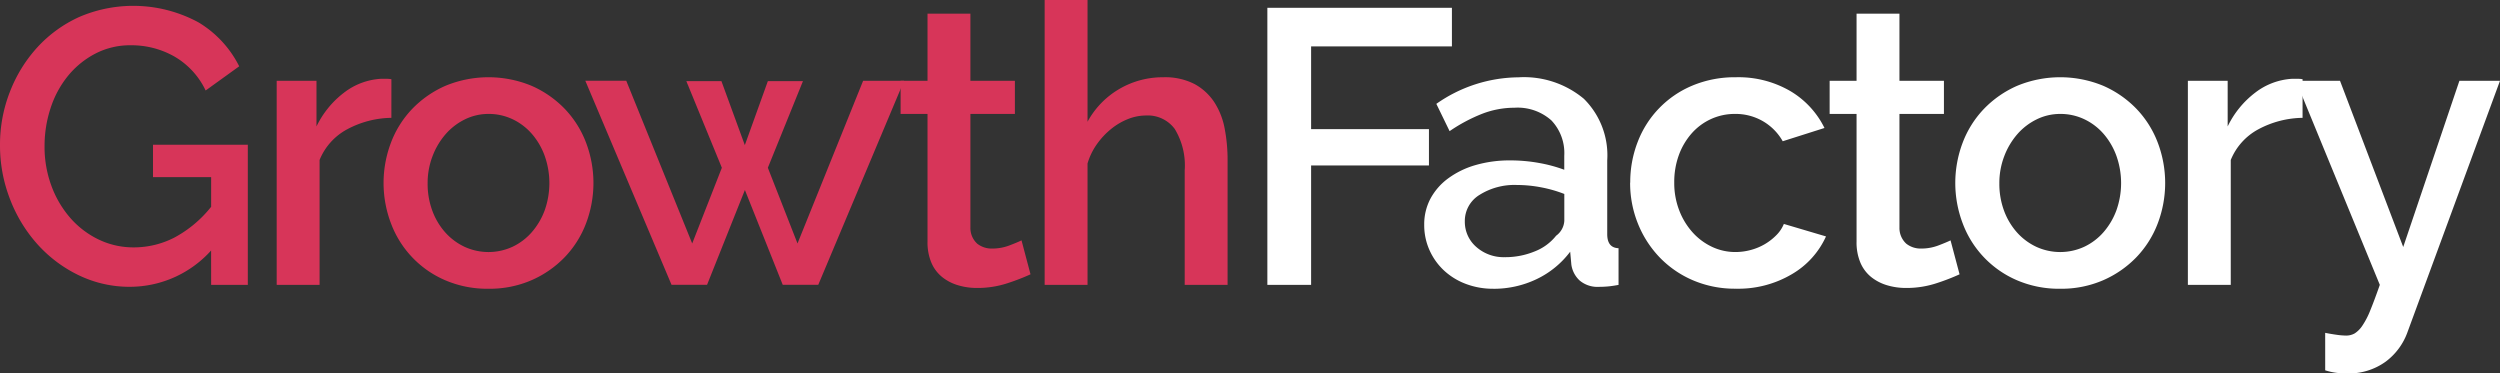 <svg xmlns="http://www.w3.org/2000/svg" width="256.488" height="38.311" viewBox="0 0 256.488 38.311">
  <rect x="0" y="0" width="256.488" height="38.311" fill="#333333" stroke="none"/>
  <path id="Tracé_2413" data-name="Tracé 2413" d="M2033.712,131.214V102.79h18.935v3.963H2038.2v8.487h12.09v3.723H2038.2v12.25Z" transform="translate(-1903.687 -101.99)" fill="#fff"/>
  <path id="Tracé_2414" data-name="Tracé 2414" d="M2212.509,200.52a7.8,7.8,0,0,1-2.822-.5,6.8,6.8,0,0,1-2.242-1.381,6.425,6.425,0,0,1-1.481-2.082,6.265,6.265,0,0,1-.541-2.6,5.608,5.608,0,0,1,.64-2.682,6.265,6.265,0,0,1,1.822-2.082,8.848,8.848,0,0,1,2.8-1.361,12.577,12.577,0,0,1,3.583-.48,16.438,16.438,0,0,1,2.923.26,14.778,14.778,0,0,1,2.6.7v-1.441a4.854,4.854,0,0,0-1.321-3.623,5.2,5.2,0,0,0-3.8-1.3,9.176,9.176,0,0,0-3.3.62,16.735,16.735,0,0,0-3.343,1.782l-1.361-2.8a14.846,14.846,0,0,1,8.407-2.722,9.59,9.59,0,0,1,6.726,2.2,8.151,8.151,0,0,1,2.4,6.325v7.566q0,1.4,1.161,1.441v3.763q-.641.12-1.1.16t-.9.04a2.829,2.829,0,0,1-1.981-.641,2.734,2.734,0,0,1-.861-1.641l-.12-1.321a9.339,9.339,0,0,1-3.463,2.822,10.173,10.173,0,0,1-4.424.981m1.2-3.243a7.914,7.914,0,0,0,3.022-.581,5.208,5.208,0,0,0,2.222-1.621,2.03,2.03,0,0,0,.841-1.521v-2.762a13.336,13.336,0,0,0-2.382-.681,13.14,13.14,0,0,0-2.462-.24,6.733,6.733,0,0,0-3.863,1.021,3.128,3.128,0,0,0-1.5,2.7,3.408,3.408,0,0,0,1.161,2.622,4.22,4.22,0,0,0,2.962,1.061" transform="translate(-2059.305 -170.895)" fill="#fff"/>
  <path id="Tracé_2415" data-name="Tracé 2415" d="M2430.95,189.63a11.416,11.416,0,0,1,.76-4.163,10.2,10.2,0,0,1,5.6-5.785,11.243,11.243,0,0,1,4.484-.861,10.563,10.563,0,0,1,5.584,1.421,9.022,9.022,0,0,1,3.5,3.783l-4.284,1.361a5.511,5.511,0,0,0-2.042-2.062,5.578,5.578,0,0,0-2.842-.741,5.868,5.868,0,0,0-2.462.52,5.942,5.942,0,0,0-1.982,1.461,6.974,6.974,0,0,0-1.321,2.222,8.041,8.041,0,0,0-.48,2.842,7.78,7.78,0,0,0,.5,2.822,7.239,7.239,0,0,0,1.361,2.262,6.263,6.263,0,0,0,2,1.5,5.586,5.586,0,0,0,2.422.54,6.006,6.006,0,0,0,1.6-.22,5.724,5.724,0,0,0,2.622-1.541,3.485,3.485,0,0,0,.74-1.121l4.324,1.281a8.566,8.566,0,0,1-3.483,3.863,10.788,10.788,0,0,1-5.765,1.5,10.922,10.922,0,0,1-4.444-.881,10.429,10.429,0,0,1-3.423-2.382,10.78,10.78,0,0,1-2.2-3.463,11.151,11.151,0,0,1-.781-4.163" transform="translate(-2263.695 -170.895)" fill="#fff"/>
  <path id="Tracé_2416" data-name="Tracé 2416" d="M2662.545,135.94a21.985,21.985,0,0,1-2.322.9,9.822,9.822,0,0,1-3.163.5,6.712,6.712,0,0,1-1.961-.28,4.782,4.782,0,0,1-1.622-.841,3.811,3.811,0,0,1-1.1-1.461,5.349,5.349,0,0,1-.4-2.182V119.486h-2.762v-3.4h2.762V109.2h4.4v6.886h4.564v3.4h-4.564v11.69a2.172,2.172,0,0,0,.7,1.621,2.373,2.373,0,0,0,1.541.5,4.9,4.9,0,0,0,1.761-.32q.84-.32,1.241-.52Z" transform="translate(-2461.503 -107.797)" fill="#fff"/>
  <path id="Tracé_2417" data-name="Tracé 2417" d="M2797.523,200.519a10.884,10.884,0,0,1-4.464-.881,10.25,10.25,0,0,1-5.544-5.825,11.664,11.664,0,0,1,0-8.287,10.241,10.241,0,0,1,2.182-3.463,10.654,10.654,0,0,1,3.4-2.362,11.55,11.55,0,0,1,8.847,0,10.663,10.663,0,0,1,3.4,2.362,10.26,10.26,0,0,1,2.182,3.463,11.667,11.667,0,0,1,0,8.287,10.253,10.253,0,0,1-2.182,3.463,10.644,10.644,0,0,1-3.4,2.362,10.785,10.785,0,0,1-4.424.881m-6.245-10.809a7.918,7.918,0,0,0,.48,2.8,6.961,6.961,0,0,0,1.321,2.222,6.175,6.175,0,0,0,1.982,1.481,5.879,5.879,0,0,0,4.924,0,6.051,6.051,0,0,0,1.982-1.5,7.21,7.21,0,0,0,1.321-2.242,8.354,8.354,0,0,0,0-5.585,7.168,7.168,0,0,0-1.321-2.262,6.051,6.051,0,0,0-1.982-1.5,5.679,5.679,0,0,0-2.462-.54,5.424,5.424,0,0,0-2.422.56,6.305,6.305,0,0,0-1.982,1.521,7.47,7.47,0,0,0-1.341,2.262,7.672,7.672,0,0,0-.5,2.782" transform="translate(-2586.151 -170.895)" fill="#fff"/>
  <path id="Tracé_2418" data-name="Tracé 2418" d="M3053.094,184.533a9.856,9.856,0,0,0-4.544,1.181,6.224,6.224,0,0,0-2.822,3.143v12.81h-4.4V180.73h4.083v4.684a9.579,9.579,0,0,1,2.822-3.463,6.848,6.848,0,0,1,3.743-1.421h.661a2.4,2.4,0,0,1,.46.04Z" transform="translate(-2816.863 -172.443)" fill="#fff"/>
  <path id="Tracé_2419" data-name="Tracé 2419" d="M3162.642,208.527q.6.12,1.181.2a7.236,7.236,0,0,0,.941.08,1.773,1.773,0,0,0,.9-.22,2.7,2.7,0,0,0,.781-.781,8.112,8.112,0,0,0,.821-1.581q.42-1.021.98-2.622l-8.607-20.937h4.524l6.485,17.054,5.765-17.054h4.164l-9.488,25.781a6.526,6.526,0,0,1-2.222,3.022,6.46,6.46,0,0,1-4.063,1.221,8.736,8.736,0,0,1-1-.06,6.412,6.412,0,0,1-1.161-.26Z" transform="translate(-2924.089 -174.379)" fill="#fff"/>
  <path id="Tracé_2420" data-name="Tracé 2420" d="M668.043,125.756a11.22,11.22,0,0,1-8.287,3.723,11.972,11.972,0,0,1-5.284-1.181,13.631,13.631,0,0,1-4.244-3.183,14.888,14.888,0,0,1-2.822-4.644,15.2,15.2,0,0,1-1.021-5.525,14.884,14.884,0,0,1,1.021-5.485,14.512,14.512,0,0,1,2.822-4.564,13.281,13.281,0,0,1,4.284-3.1,14.047,14.047,0,0,1,12.25.56,10.993,10.993,0,0,1,4.164,4.5l-3.443,2.482a7.986,7.986,0,0,0-3.2-3.483A8.917,8.917,0,0,0,659.8,104.7a7.724,7.724,0,0,0-3.643.861,8.946,8.946,0,0,0-2.8,2.282,10.221,10.221,0,0,0-1.781,3.3,12.437,12.437,0,0,0-.62,3.923,11.49,11.49,0,0,0,.7,4.043,10.511,10.511,0,0,0,1.922,3.283,9.094,9.094,0,0,0,2.9,2.222,8.19,8.19,0,0,0,3.643.821,9.073,9.073,0,0,0,4.143-1,12.159,12.159,0,0,0,3.783-3.163v-3.043h-5.965v-3.323h9.728v14.372h-3.763Z" transform="translate(-646.385 -100.055)" fill="#d73559"/>
  <path id="Tracé_2421" data-name="Tracé 2421" d="M960.994,184.533a9.855,9.855,0,0,0-4.544,1.181,6.223,6.223,0,0,0-2.822,3.143v12.81h-4.4V180.73h4.083v4.684a9.578,9.578,0,0,1,2.822-3.463,6.847,6.847,0,0,1,3.743-1.421h.661a2.4,2.4,0,0,1,.46.04Z" transform="translate(-920.841 -172.443)" fill="#d73559"/>
  <path id="Tracé_2422" data-name="Tracé 2422" d="M1077.031,200.519a10.884,10.884,0,0,1-4.464-.881,10.249,10.249,0,0,1-5.544-5.825,11.664,11.664,0,0,1,0-8.287,10.239,10.239,0,0,1,2.182-3.463,10.656,10.656,0,0,1,3.4-2.362,11.55,11.55,0,0,1,8.847,0,10.666,10.666,0,0,1,3.4,2.362,10.26,10.26,0,0,1,2.182,3.463,11.666,11.666,0,0,1,0,8.287,10.253,10.253,0,0,1-2.182,3.463,10.646,10.646,0,0,1-3.4,2.362,10.784,10.784,0,0,1-4.424.881m-6.245-10.809a7.92,7.92,0,0,0,.48,2.8,6.959,6.959,0,0,0,1.321,2.222,6.175,6.175,0,0,0,1.982,1.481,5.879,5.879,0,0,0,4.924,0,6.051,6.051,0,0,0,1.982-1.5,7.211,7.211,0,0,0,1.321-2.242,8.354,8.354,0,0,0,0-5.585,7.169,7.169,0,0,0-1.321-2.262,6.051,6.051,0,0,0-1.982-1.5,5.679,5.679,0,0,0-2.462-.54,5.424,5.424,0,0,0-2.422.56,6.307,6.307,0,0,0-1.982,1.521,7.472,7.472,0,0,0-1.341,2.262,7.675,7.675,0,0,0-.5,2.782" transform="translate(-1026.91 -170.895)" fill="#d73559"/>
  <path id="Tracé_2423" data-name="Tracé 2423" d="M1315.594,182.666h4.2L1310.99,203.6h-3.643l-3.883-9.728-3.883,9.728h-3.643l-8.847-20.937h4.2l6.766,16.694,3.042-7.766-3.643-8.887h3.6l2.4,6.565,2.362-6.565h3.6l-3.6,8.887,3.042,7.766Z" transform="translate(-1227.041 -174.379)" fill="#d73559"/>
  <path id="Tracé_2424" data-name="Tracé 2424" d="M1645.544,135.94a21.985,21.985,0,0,1-2.322.9,9.822,9.822,0,0,1-3.163.5,6.712,6.712,0,0,1-1.961-.28,4.782,4.782,0,0,1-1.621-.841,3.811,3.811,0,0,1-1.1-1.461,5.351,5.351,0,0,1-.4-2.182V119.486h-2.762v-3.4h2.762V109.2h4.4v6.886h4.564v3.4h-4.564v11.69a2.172,2.172,0,0,0,.7,1.621,2.373,2.373,0,0,0,1.541.5,4.9,4.9,0,0,0,1.762-.32q.841-.32,1.241-.52Z" transform="translate(-1539.818 -107.797)" fill="#d73559"/>
  <path id="Tracé_2425" data-name="Tracé 2425" d="M1808.6,123.472h-4.4v-11.73a7.193,7.193,0,0,0-1.021-4.264,3.435,3.435,0,0,0-2.942-1.381,5.019,5.019,0,0,0-1.842.36,6.606,6.606,0,0,0-1.741,1.021,7.754,7.754,0,0,0-1.461,1.561,6.648,6.648,0,0,0-.961,1.982v12.45h-4.4V94.248h4.4v12.49a8.687,8.687,0,0,1,3.263-3.363,8.788,8.788,0,0,1,4.5-1.2,6.593,6.593,0,0,1,3.223.7,5.664,5.664,0,0,1,2.022,1.862,7.5,7.5,0,0,1,1.061,2.7,17.045,17.045,0,0,1,.3,3.263Z" transform="translate(-1682.656 -94.248)" fill="#d73559"/>
</svg>
